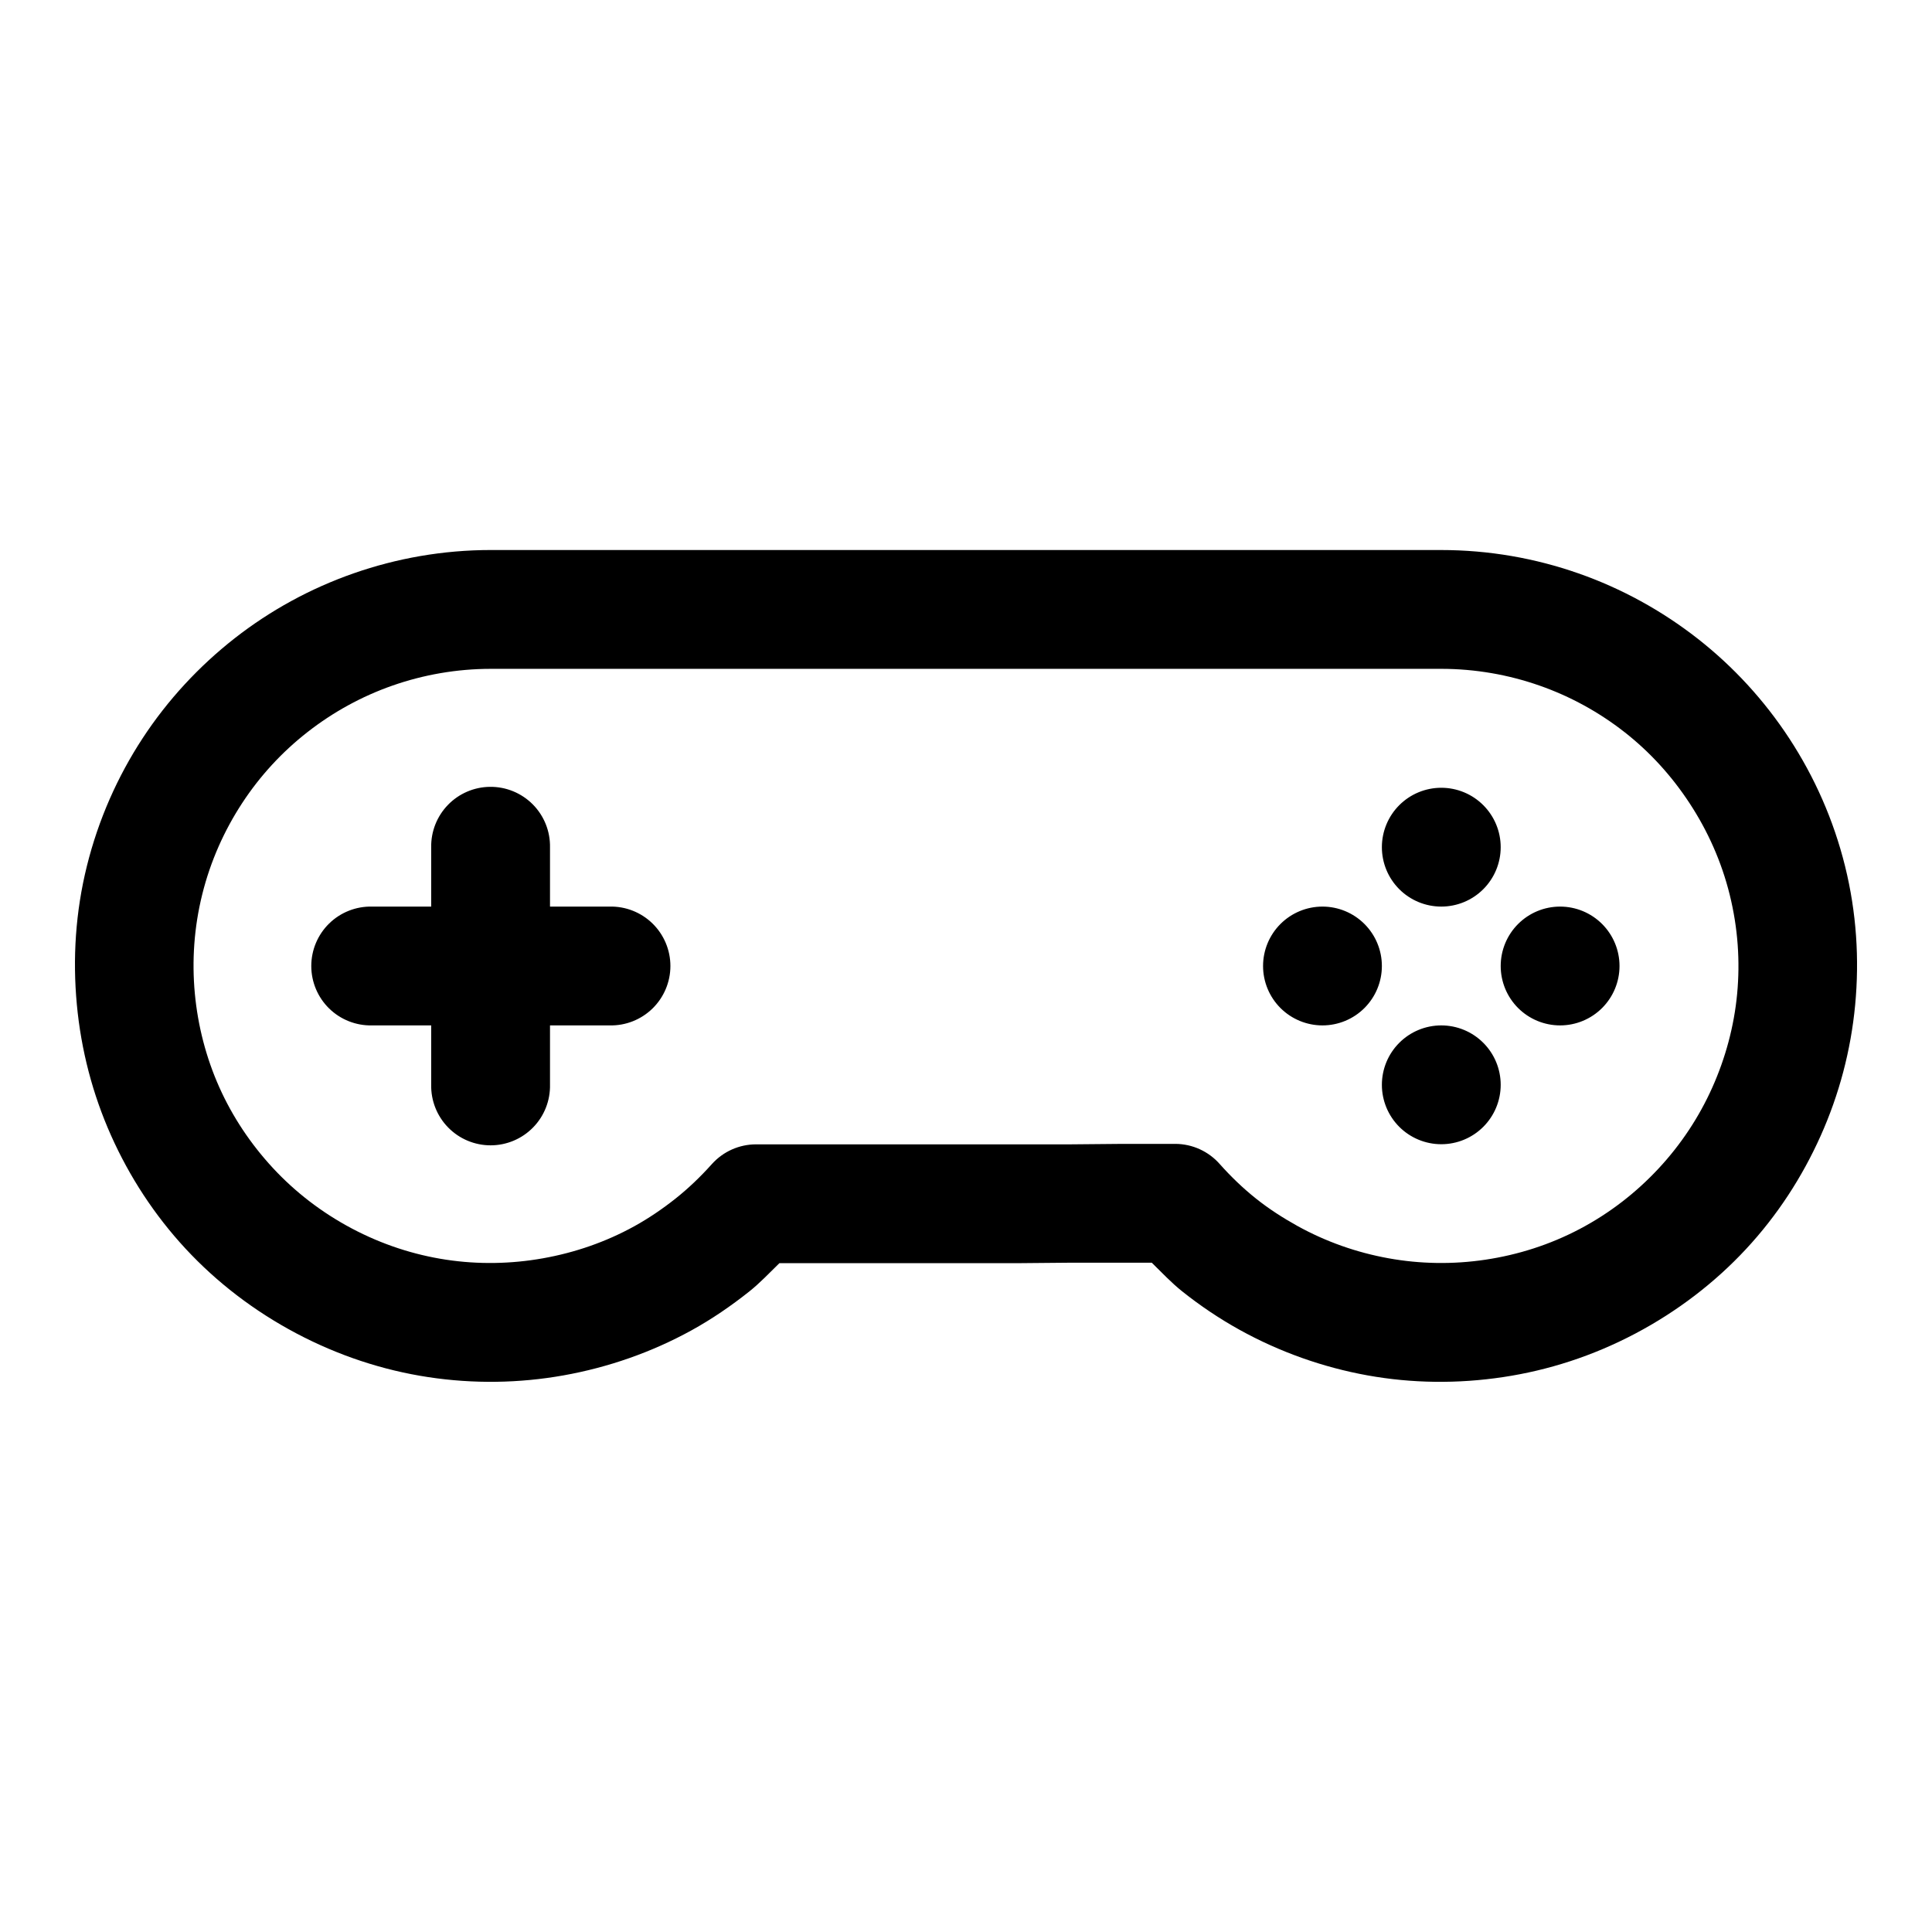 <?xml version="1.0" encoding="UTF-8"?>
<!-- Uploaded to: ICON Repo, www.svgrepo.com, Generator: ICON Repo Mixer Tools -->
<svg fill="#000000" width="800px" height="800px" version="1.1" viewBox="144 144 512 512" xmlns="http://www.w3.org/2000/svg">
 <path d="m274.08 289.76c-12.637 0-24.926 2.18-36.379 6.184s-22.051 9.809-31.488 17.188-17.77 16.359-24.414 26.508c-6.648 10.148-11.715 21.559-14.762 33.824-3.047 12.266-3.801 24.637-2.676 36.715 1.125 12.082 4.188 23.809 9.074 34.75 4.887 10.938 11.492 21.082 19.738 29.98 8.25 8.898 18.137 16.504 29.305 22.418 11.168 5.91 23 9.801 34.996 11.621 11.992 1.82 24.09 1.645 35.883-0.461 11.797-2.106 23.328-6.102 33.949-11.961 5.312-2.93 10.391-6.406 15.223-10.238 2.852-2.266 5.379-4.965 8.023-7.535h63.348l13.836-0.125h21.496c2.648 2.59 5.168 5.289 8.023 7.566 4.82 3.844 9.918 7.269 15.223 10.207 10.609 5.879 22.125 9.957 33.918 12.086s23.91 2.262 35.914 0.461c12.004-1.797 23.809-5.602 34.996-11.5 11.188-5.898 21.129-13.527 29.395-22.418 8.27-8.891 14.867-19.039 19.773-29.98 4.906-10.938 8.023-22.66 9.164-34.746 1.141-12.086 0.363-24.473-2.676-36.746-3.039-12.277-8.117-23.668-14.758-33.828-6.644-10.156-14.855-19.086-24.293-26.473-9.441-7.391-20.152-13.305-31.613-17.312-11.457-4.012-23.73-6.184-36.375-6.184zm0 31.488h251.84c9.066 0 17.867 1.57 26.043 4.43 8.176 2.859 15.789 7.047 22.539 12.332 6.754 5.281 12.574 11.691 17.312 18.941 4.742 7.25 8.402 15.363 10.578 24.168 2.18 8.805 2.781 17.637 1.969 26.262s-3.102 17.055-6.609 24.875c-3.508 7.824-8.277 15.027-14.176 21.371s-12.891 11.824-20.91 16.055c-8.023 4.227-16.434 6.863-25 8.148-8.57 1.281-17.246 1.152-25.676-0.371-8.434-1.52-16.605-4.387-24.172-8.578-3.781-2.098-7.512-4.488-10.945-7.227-3.438-2.738-6.617-5.789-9.625-9.164-2.973-3.379-7.246-5.328-11.746-5.352h-13.961l-13.809 0.125h-83.332c-4.481-0.008-8.754 1.891-11.746 5.227-3.023 3.375-6.211 6.43-9.656 9.164s-7.125 5.227-10.914 7.32c-7.582 4.18-15.738 6.981-24.172 8.484-8.434 1.508-17.148 1.668-25.707 0.371-8.559-1.301-16.961-4.031-24.969-8.273-8.008-4.242-15.023-9.672-20.91-16.02-5.883-6.352-10.711-13.582-14.207-21.402-3.496-7.824-5.684-16.258-6.488-24.879-0.801-8.617-0.215-17.465 1.969-26.258 2.184-8.797 5.836-16.93 10.578-24.172 4.742-7.242 10.562-13.539 17.312-18.816 6.75-5.277 14.367-9.477 22.539-12.332s16.984-4.43 26.047-4.43zm-0.246 31.273c-4.199 0.047-8.203 1.77-11.125 4.785-2.922 3.016-4.519 7.07-4.438 11.266v15.684h-15.68c-4.238-0.094-8.332 1.523-11.363 4.484-3.027 2.965-4.734 7.023-4.734 11.262 0 4.234 1.707 8.293 4.734 11.258 3.031 2.961 7.125 4.578 11.363 4.484h15.68v15.684c-0.094 4.234 1.523 8.332 4.488 11.359 2.961 3.031 7.019 4.738 11.258 4.738s8.297-1.707 11.258-4.738c2.965-3.027 4.578-7.125 4.484-11.359v-15.684h15.809c4.234 0.094 8.328-1.523 11.359-4.484 3.027-2.965 4.738-7.023 4.738-11.258 0-4.238-1.711-8.297-4.738-11.262-3.031-2.961-7.125-4.578-11.359-4.484h-15.809v-15.684c0.086-4.258-1.562-8.371-4.562-11.398-3.004-3.023-7.102-4.703-11.363-4.652zm252.12 0.246c-4.176 0-8.18 1.66-11.133 4.613-2.949 2.953-4.609 6.957-4.609 11.133s1.66 8.18 4.609 11.133c2.953 2.953 6.957 4.609 11.133 4.609s8.184-1.656 11.133-4.609c2.953-2.953 4.613-6.957 4.613-11.133s-1.66-8.18-4.613-11.133c-2.949-2.953-6.957-4.613-11.133-4.613zm-31.488 31.488c-4.172 0-8.18 1.66-11.133 4.613-2.949 2.953-4.609 6.957-4.609 11.133s1.66 8.18 4.609 11.133c2.953 2.949 6.961 4.609 11.133 4.609 4.176 0 8.184-1.66 11.133-4.609 2.953-2.953 4.613-6.957 4.613-11.133s-1.66-8.18-4.613-11.133c-2.949-2.953-6.957-4.613-11.133-4.613zm62.977 0c-4.176 0-8.18 1.66-11.133 4.613-2.949 2.953-4.609 6.957-4.609 11.133s1.66 8.18 4.609 11.133c2.953 2.949 6.957 4.609 11.133 4.609s8.18-1.66 11.133-4.609c2.953-2.953 4.613-6.957 4.613-11.133s-1.66-8.18-4.613-11.133c-2.953-2.953-6.957-4.613-11.133-4.613zm-31.488 31.488c-4.176 0-8.18 1.66-11.133 4.613-2.949 2.949-4.609 6.957-4.609 11.133s1.66 8.18 4.609 11.133c2.953 2.949 6.957 4.609 11.133 4.609s8.184-1.66 11.133-4.609c2.953-2.953 4.613-6.957 4.613-11.133s-1.66-8.184-4.613-11.133c-2.949-2.953-6.957-4.613-11.133-4.613z" fill-rule="evenodd"/>
</svg>
